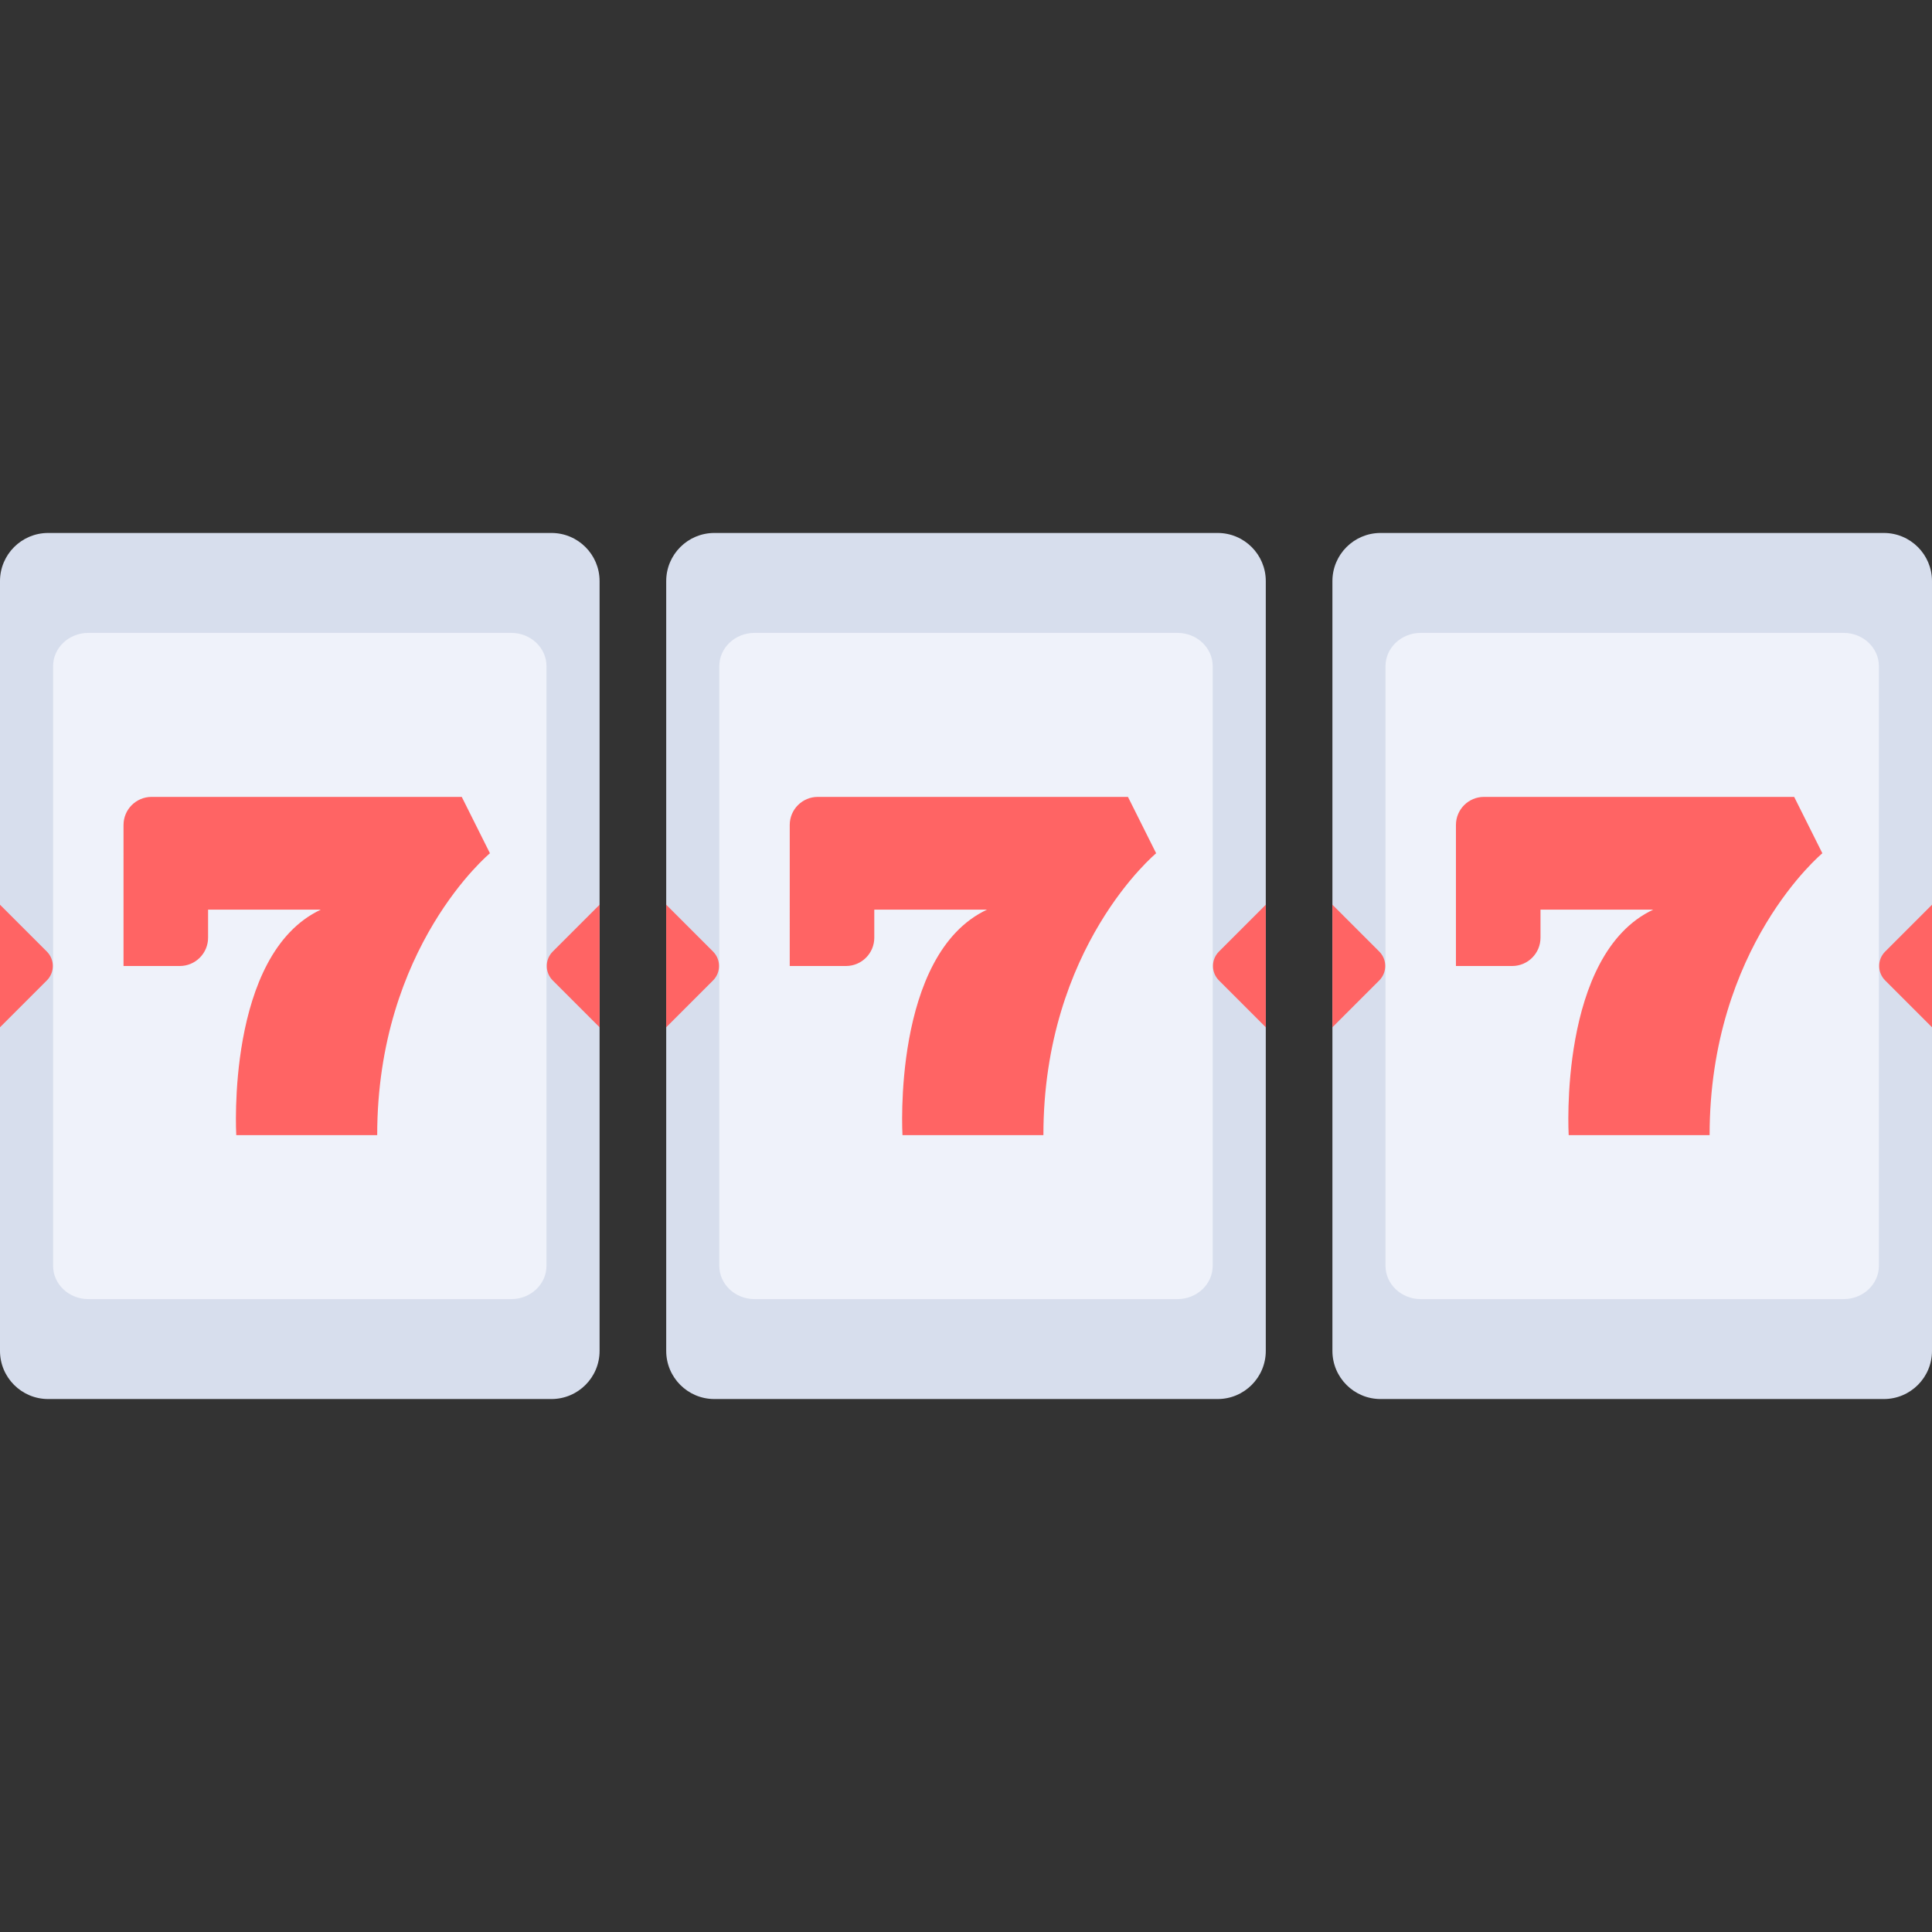 <?xml version="1.0" encoding="iso-8859-1"?>
<!-- Uploaded to: SVG Repo, www.svgrepo.com, Generator: SVG Repo Mixer Tools -->
<svg height="800px" width="800px" version="1.1" id="Layer_1" xmlns="http://www.w3.org/2000/svg" xmlns:xlink="http://www.w3.org/1999/xlink" 
	 viewBox="0 0 512 512" xml:space="preserve">
<rect x="0" y="0" width="512" height="512" fill="#333333" stroke="none"/>
<path style="fill:#D7DEED;" d="M322.688,370.759H189.311c-7.047,0-12.759-5.713-12.759-12.76V154.001
	c0-7.047,5.713-12.759,12.759-12.759h133.377c7.047,0,12.759,5.713,12.759,12.759v203.998
	C335.448,365.046,329.736,370.759,322.688,370.759z"/>
<path style="fill:#EFF2FA;" d="M199.961,344.276h112.077c5.159,0,9.34-3.953,9.34-8.828V176.552c0-4.875-4.182-8.828-9.34-8.828
	H199.961c-5.159,0-9.34,3.953-9.34,8.828v158.897C190.622,340.323,194.803,344.276,199.961,344.276z"/>
<g>
	<path style="fill:#FF6464;" d="M231.695,241.062h29.878c-25.209,11.827-22.409,59.756-22.409,59.756h37.347
		c0-49.952,29.878-74.695,29.878-74.695l-7.469-14.938h-82.199c-4.106,0-7.434,3.328-7.434,7.434V256h14.904
		c4.145,0,7.505-3.36,7.505-7.505v-7.434H231.695z"/>
	<path style="fill:#FF6464;" d="M188.964,252.172l-12.413-12.414v32.482l12.413-12.413
		C191.079,257.714,191.079,254.286,188.964,252.172z"/>
	<path style="fill:#FF6464;" d="M323.036,259.828l12.413,12.413v-32.482l-12.413,12.413
		C320.921,254.286,320.921,257.714,323.036,259.828z"/>
</g>
<path style="fill:#D7DEED;" d="M499.24,370.759H365.863c-7.047,0-12.759-5.713-12.759-12.76V154.001
	c0-7.047,5.713-12.759,12.759-12.759H499.24c7.047,0,12.759,5.713,12.759,12.759v203.998
	C512,365.046,506.287,370.759,499.24,370.759z"/>
<path style="fill:#EFF2FA;" d="M376.513,344.276H488.59c5.159,0,9.34-3.953,9.34-8.828V176.552c0-4.875-4.182-8.828-9.34-8.828
	H376.513c-5.159,0-9.34,3.953-9.34,8.828v158.897C367.174,340.323,371.354,344.276,376.513,344.276z"/>
<g>
	<path style="fill:#FF6464;" d="M408.247,241.062h29.878c-25.209,11.827-22.409,59.756-22.409,59.756h37.347
		c0-49.952,29.878-74.695,29.878-74.695l-7.469-14.938h-82.199c-4.106,0-7.434,3.328-7.434,7.434V256h14.904
		c4.145,0,7.505-3.36,7.505-7.505v-7.434H408.247z"/>
	<path style="fill:#FF6464;" d="M365.516,252.172l-12.413-12.414v32.482l12.413-12.413
		C367.63,257.714,367.63,254.286,365.516,252.172z"/>
	<path style="fill:#FF6464;" d="M499.587,259.828L512,272.241v-32.482l-12.413,12.413
		C497.473,254.286,497.473,257.714,499.587,259.828z"/>
</g>
<path style="fill:#D7DEED;" d="M146.136,370.759H12.759C5.713,370.759,0,365.046,0,357.998V154.001
	c0-7.047,5.713-12.759,12.759-12.759h133.377c7.047,0,12.759,5.713,12.759,12.759v203.998
	C158.897,365.046,153.184,370.759,146.136,370.759z"/>
<path style="fill:#EFF2FA;" d="M23.41,344.276h112.077c5.159,0,9.34-3.953,9.34-8.828V176.552c0-4.875-4.182-8.828-9.34-8.828H23.41
	c-5.159,0-9.34,3.953-9.34,8.828v158.897C14.07,340.323,18.251,344.276,23.41,344.276z"/>
<g>
	<path style="fill:#FF6464;" d="M55.144,241.062h29.878c-25.209,11.827-22.409,59.756-22.409,59.756h37.348
		c0-49.952,29.878-74.695,29.878-74.695l-7.469-14.938h-82.2c-4.106,0-7.434,3.328-7.434,7.434V256H47.64
		c4.145,0,7.505-3.36,7.505-7.505v-7.434H55.144z"/>
	<path style="fill:#FF6464;" d="M12.413,252.172L0,239.758v32.482l12.413-12.413C14.527,257.714,14.527,254.286,12.413,252.172z"/>
	<path style="fill:#FF6464;" d="M146.484,259.828l12.413,12.413v-32.482l-12.413,12.413
		C144.37,254.286,144.37,257.714,146.484,259.828z"/>
</g>
</svg>